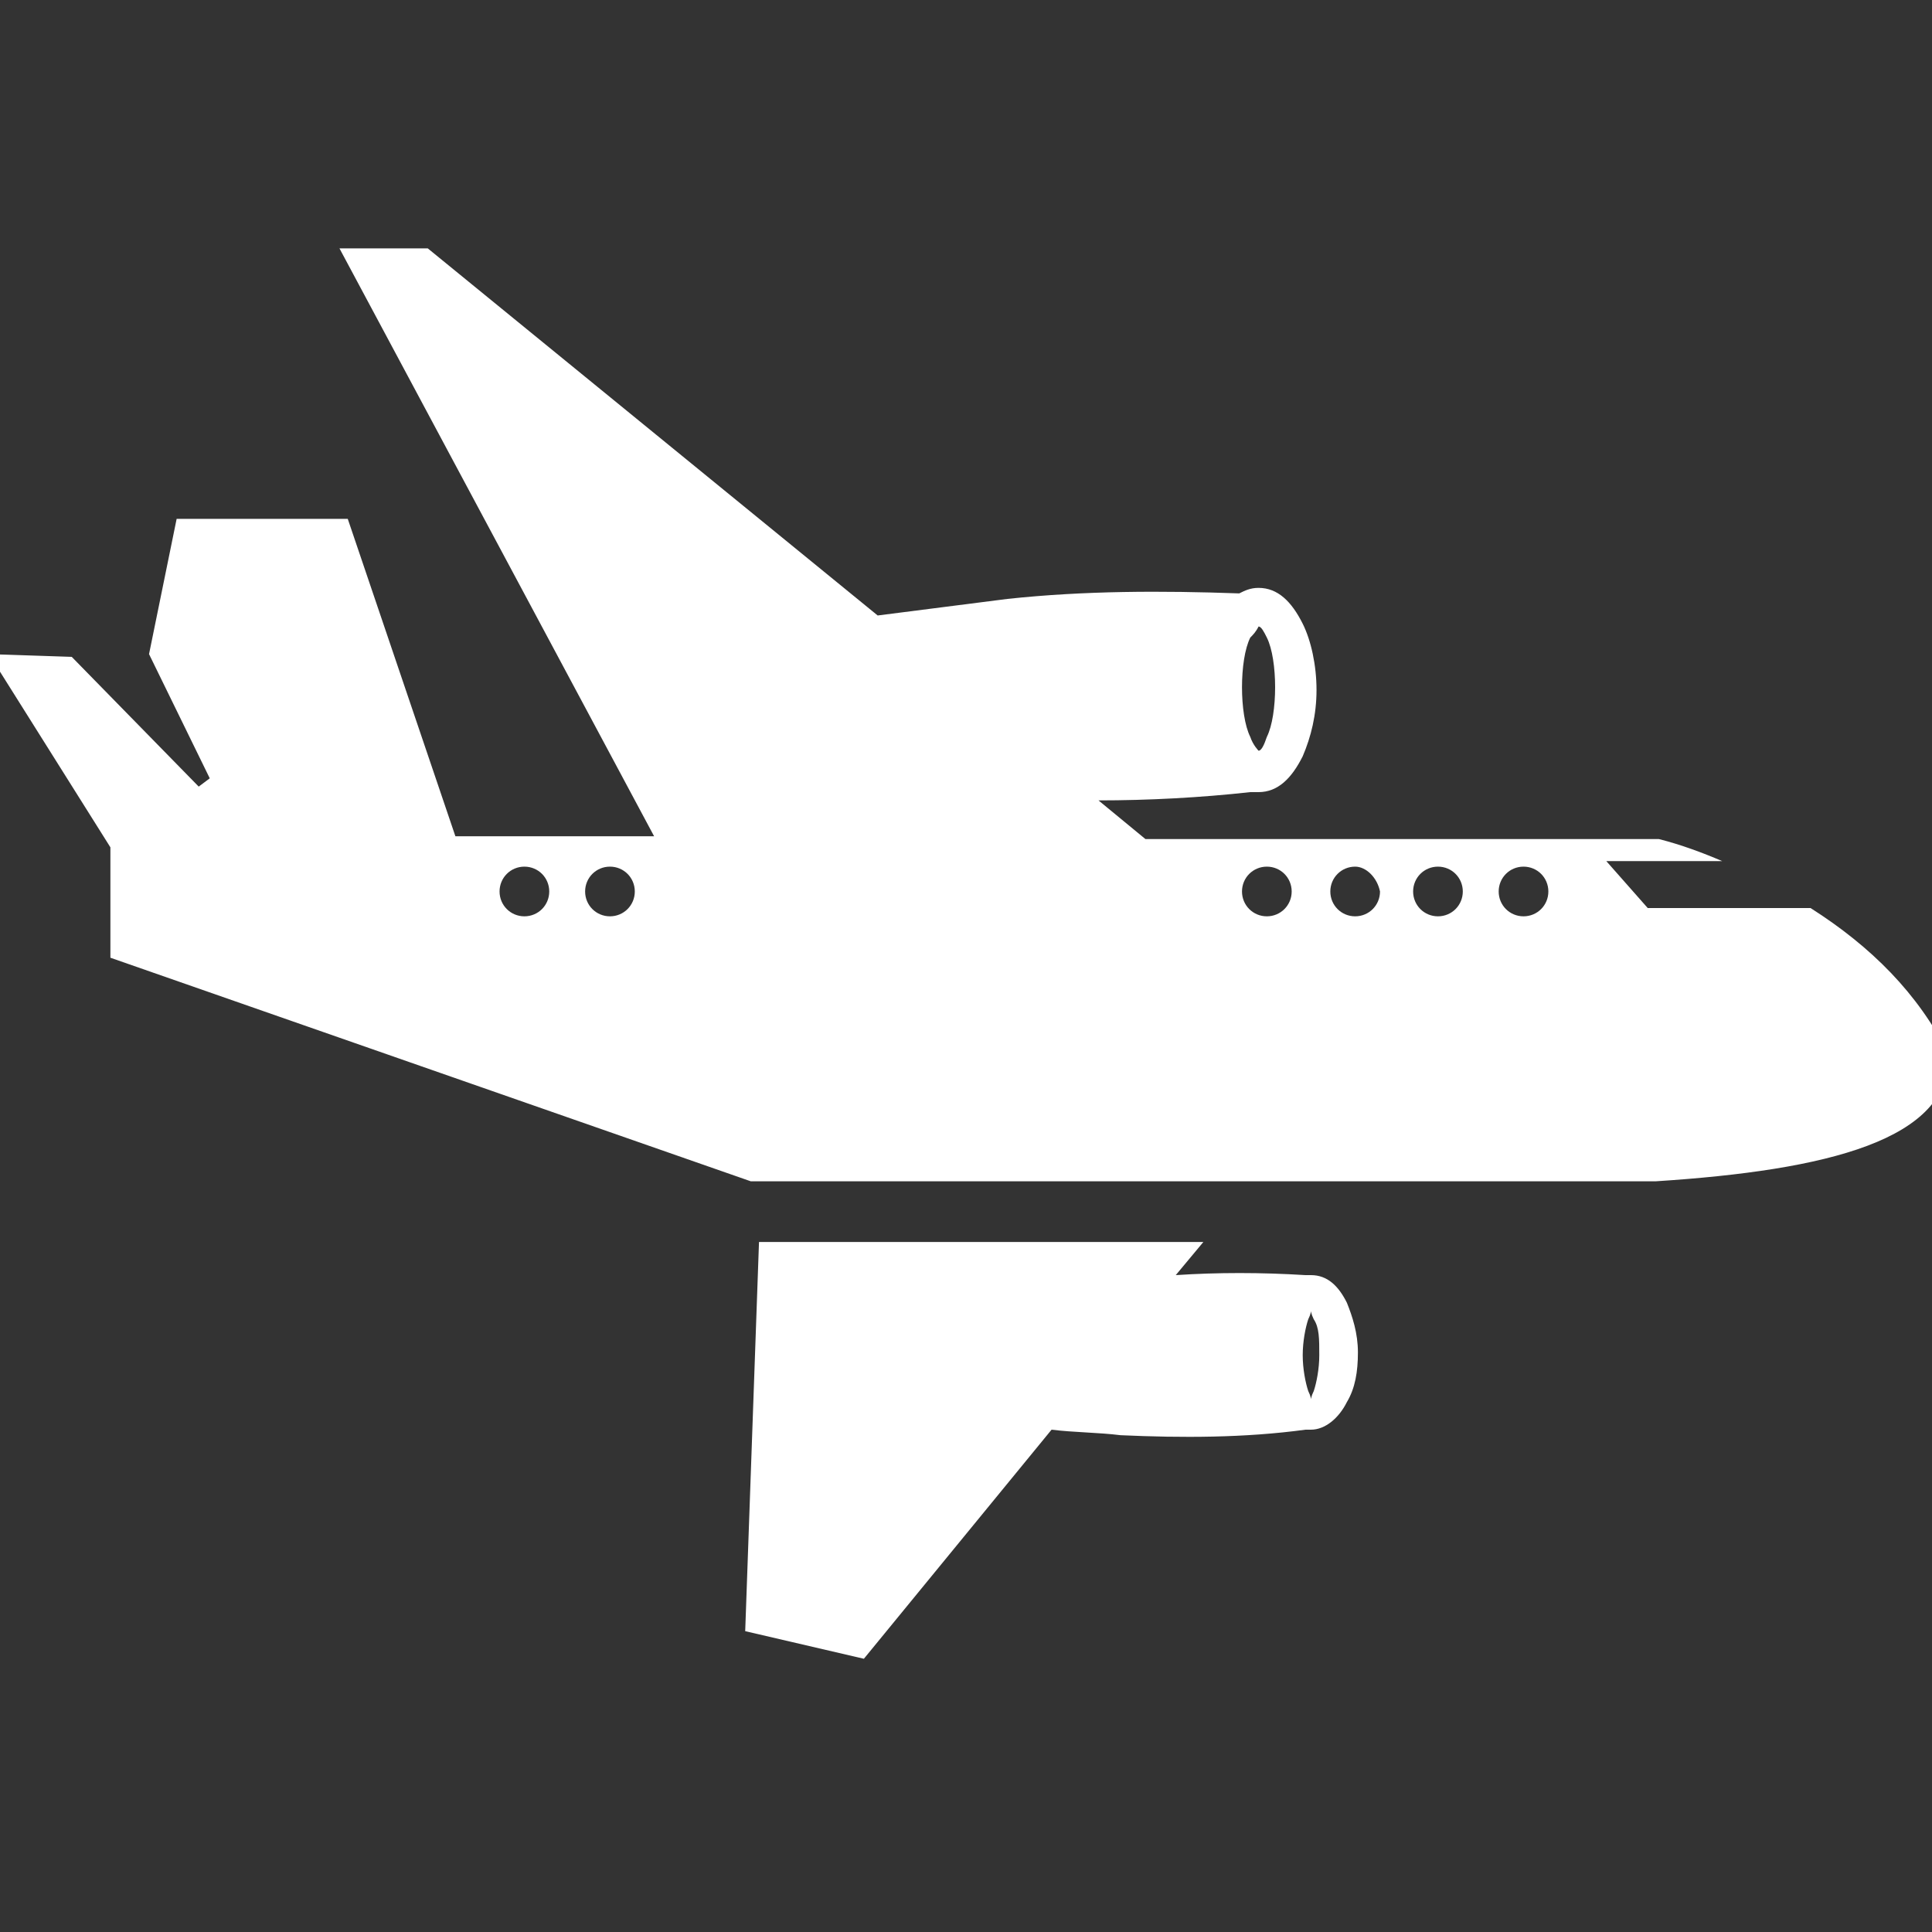 <?xml version="1.0" encoding="utf-8"?>
<!-- Generator: Adobe Illustrator 19.2.0, SVG Export Plug-In . SVG Version: 6.00 Build 0)  -->
<svg version="1.1" id="Capa_1" xmlns="http://www.w3.org/2000/svg" xmlns:xlink="http://www.w3.org/1999/xlink" x="0px" y="0px"
	 viewBox="0 0 70 70" style="enable-background:new 0 0 70 70;" xml:space="preserve">
<rect x="0" y="0" width="70" height="70" fill="#333333" stroke="none"/>
<style type="text/css">
	.st0{fill:#FFFFFF;}
</style>
<path class="st0" d="M16.5,30.3h7.2L12.3,9h3.2l16.3,13.3c1.6-0.2,3.1-0.4,4.7-0.6c2.8-0.3,5.6-0.3,8.4-0.2c0.2-0.1,0.4-0.2,0.7-0.2
	c0.7,0,1.2,0.5,1.6,1.3c0.3,0.6,0.5,1.5,0.5,2.4s-0.2,1.7-0.5,2.4c-0.4,0.8-0.9,1.3-1.6,1.3c-0.1,0-0.2,0-0.3,0
	c-1.8,0.2-3.7,0.3-5.5,0.3l1.7,1.4h18.6c0.8,0.2,1.6,0.5,2.3,0.8h-4.2l1.5,1.7h5.9c2.2,1.4,3.9,3.1,5,5.3c0.1,3.1-4.4,4.2-10.6,4.6
	H27.2L4,34.7v-4l-4.4-7l3,0.1l4.6,4.7l0.4-0.3l-2.2-4.5l1-4.9h6.2L16.5,30.3L16.5,30.3z M55.2,31.4c-0.5,0-0.9,0.4-0.9,0.9
	s0.4,0.9,0.9,0.9s0.9-0.4,0.9-0.9C56.1,31.8,55.7,31.4,55.2,31.4L55.2,31.4z M52.1,31.4c-0.5,0-0.9,0.4-0.9,0.9s0.4,0.9,0.9,0.9
	s0.9-0.4,0.9-0.9S52.6,31.4,52.1,31.4L52.1,31.4z M49.1,31.4c-0.5,0-0.9,0.4-0.9,0.9s0.4,0.9,0.9,0.9s0.9-0.4,0.9-0.9
	C49.9,31.8,49.5,31.4,49.1,31.4L49.1,31.4z M45.9,31.4c-0.5,0-0.9,0.4-0.9,0.9s0.4,0.9,0.9,0.9s0.9-0.4,0.9-0.9
	C46.8,31.8,46.4,31.4,45.9,31.4L45.9,31.4z M22.1,31.4c-0.5,0-0.9,0.4-0.9,0.9s0.4,0.9,0.9,0.9s0.9-0.4,0.9-0.9S22.6,31.4,22.1,31.4
	L22.1,31.4z M19,31.4c-0.5,0-0.9,0.4-0.9,0.9s0.4,0.9,0.9,0.9s0.9-0.4,0.9-0.9S19.5,31.4,19,31.4L19,31.4z M42.6,46.2
	c1.5-0.1,3.1-0.1,4.7,0c0.1,0,0.1,0,0.2,0c0.6,0,1,0.4,1.3,1c0.2,0.5,0.4,1.1,0.4,1.8s-0.1,1.3-0.4,1.8c-0.3,0.6-0.8,1-1.3,1
	c-0.1,0-0.1,0-0.2,0c-2.2,0.3-4.5,0.3-6.7,0.2c-0.8-0.1-1.7-0.1-2.5-0.2l-6.8,8.3l-4.3-1L27.5,45h16.1L42.6,46.2L42.6,46.2z
	 M47.6,47.8c-0.1-0.2-0.1-0.3-0.1-0.3s0,0.1-0.1,0.3c-0.1,0.3-0.2,0.8-0.2,1.3s0.1,1,0.2,1.3c0.1,0.2,0.1,0.3,0.1,0.3s0-0.1,0.1-0.3
	c0.1-0.3,0.2-0.8,0.2-1.3C47.8,48.5,47.8,48.1,47.6,47.8L47.6,47.8z M45.6,22.7L45.6,22.7C45.5,22.8,45.5,22.8,45.6,22.7
	c-0.1,0.2-0.2,0.3-0.3,0.4c-0.2,0.4-0.3,1.1-0.3,1.8c0,0.7,0.1,1.4,0.3,1.8c0.1,0.3,0.3,0.5,0.3,0.5c0.1,0,0.2-0.2,0.3-0.5
	c0.2-0.4,0.3-1.1,0.3-1.8c0-0.7-0.1-1.4-0.3-1.8C45.8,22.9,45.7,22.7,45.6,22.7L45.6,22.7z"/>
</svg>
